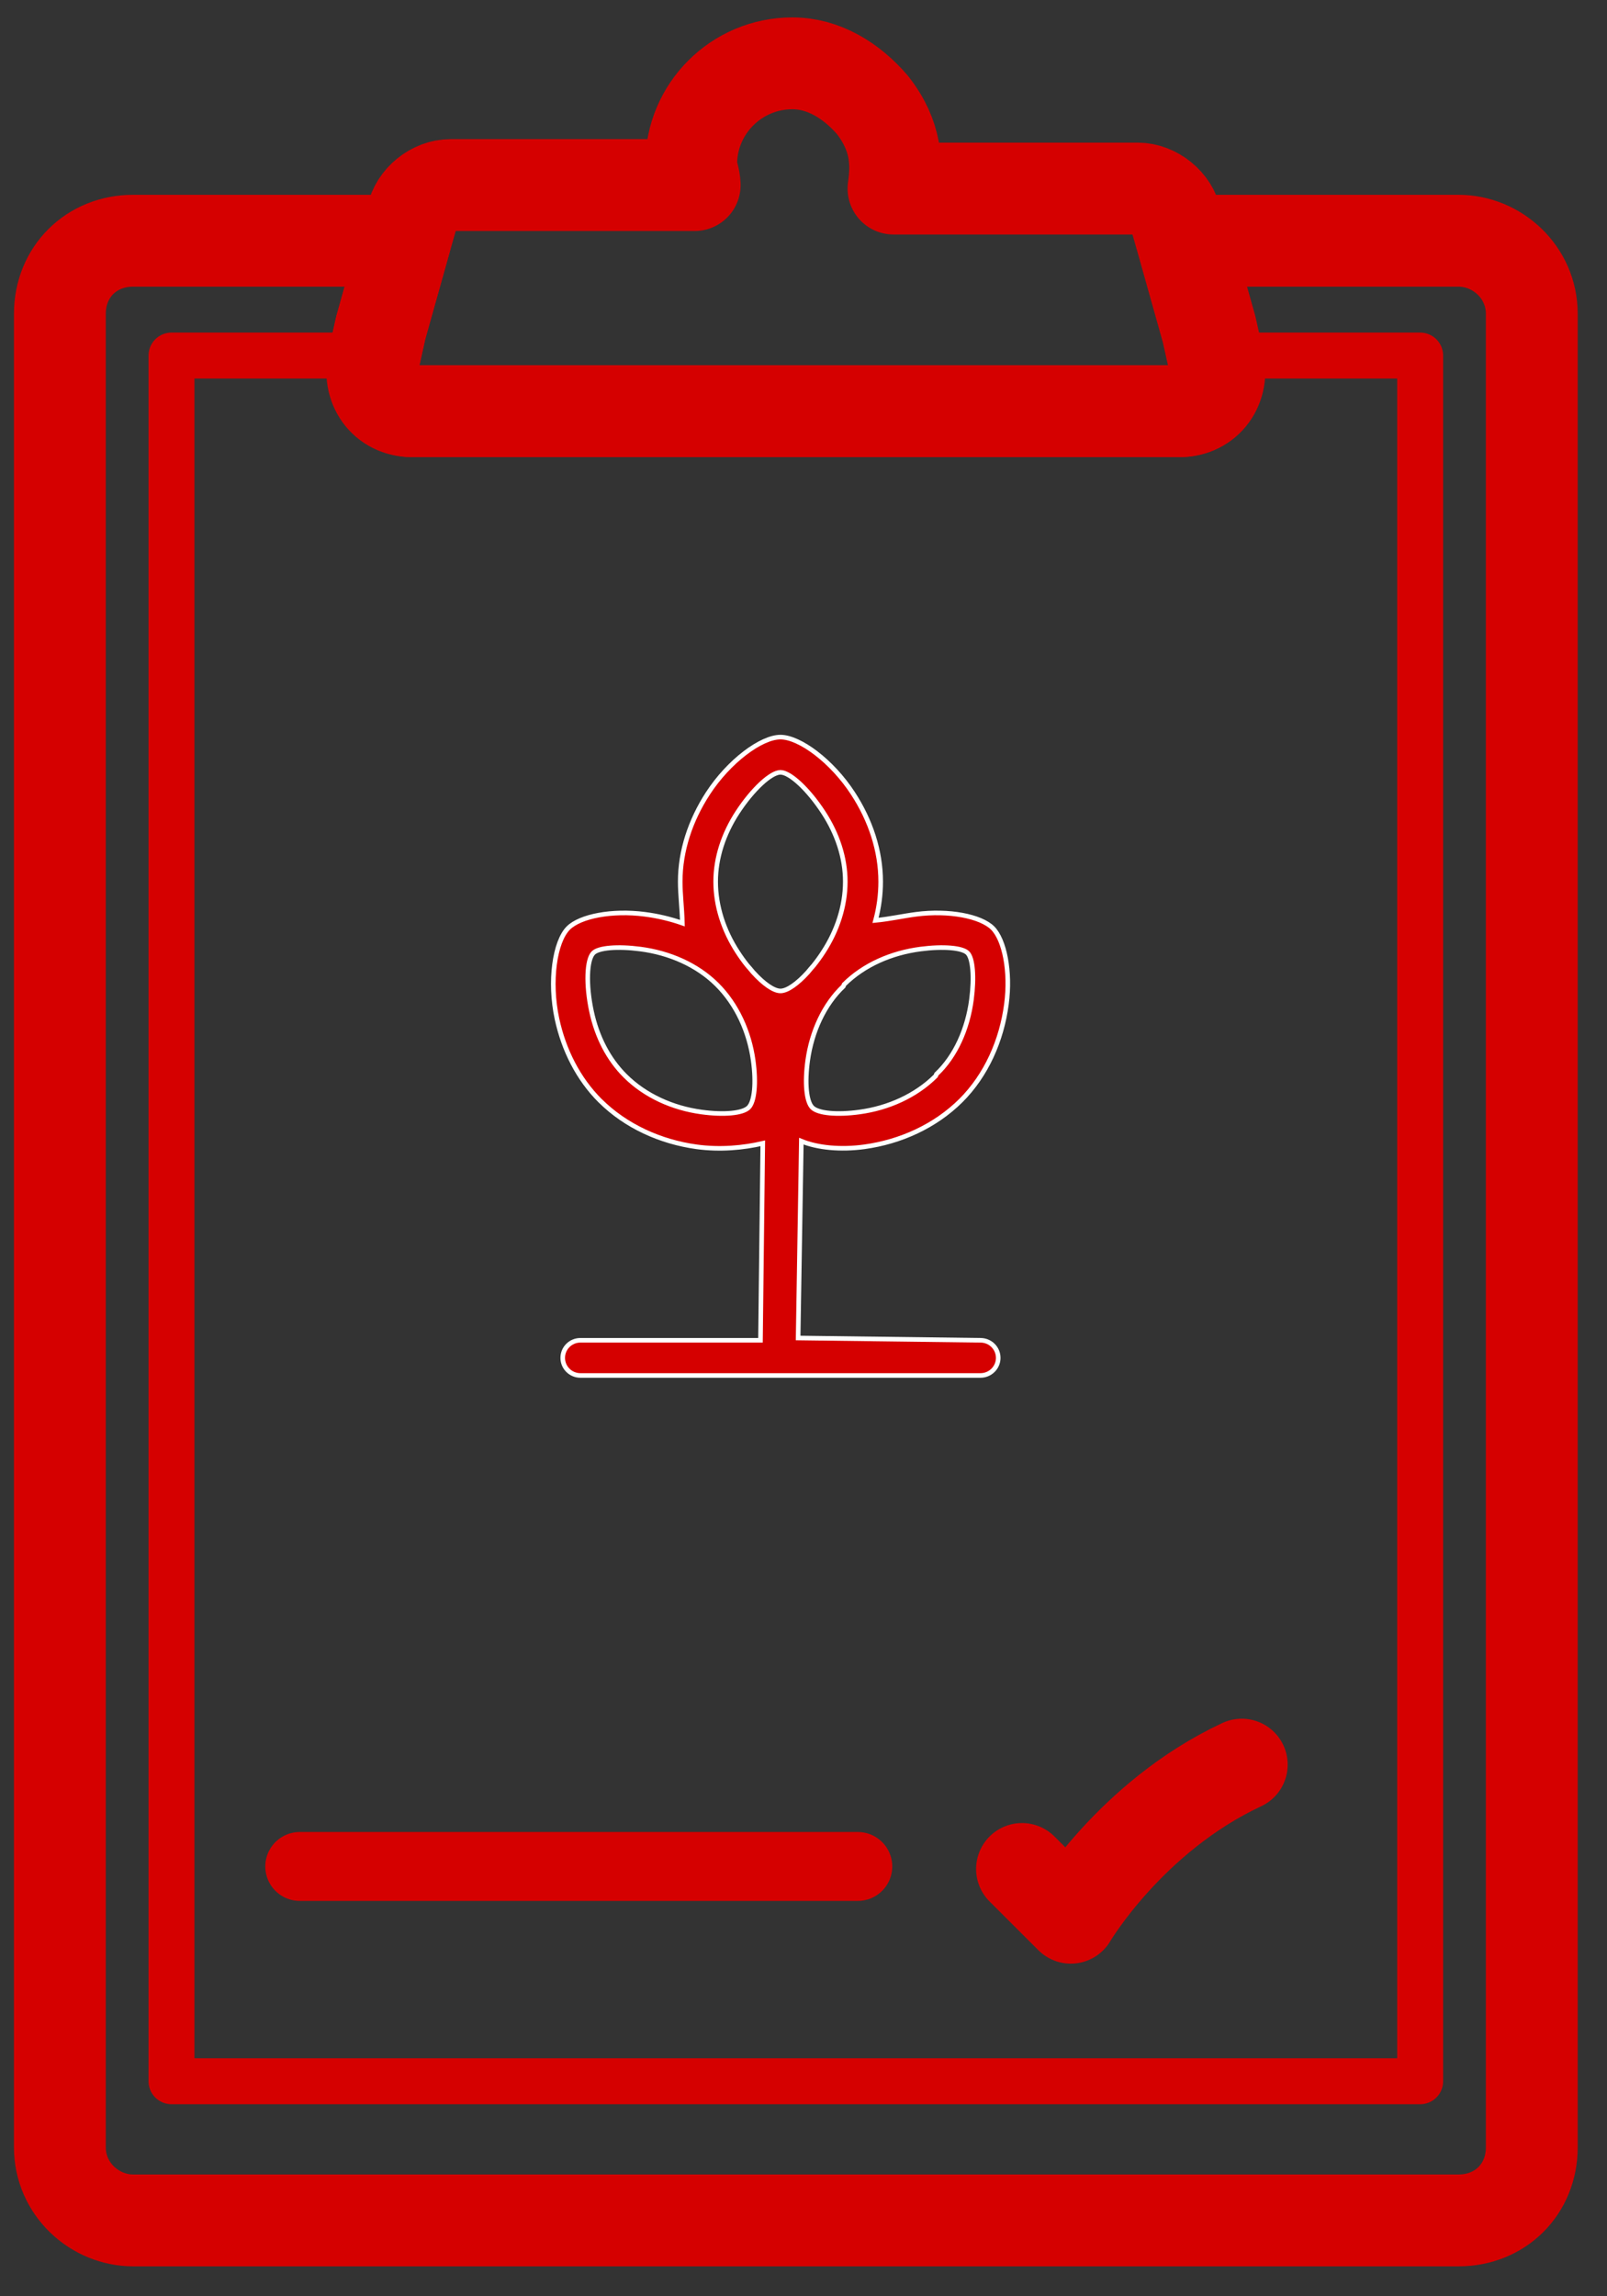 <?xml version="1.0" encoding="UTF-8"?>
<svg width="35px" height="50px" viewBox="0 0 35 50" version="1.1" xmlns="http://www.w3.org/2000/svg" xmlns:xlink="http://www.w3.org/1999/xlink">
    <rect x="0" y="0" width="35" height="50" fill="#333333" stroke="none"/>
    <!-- Generator: sketchtool 50.2 (55047) - http://www.bohemiancoding.com/sketch -->
    <title>60F7DEC8-EB63-45EA-9551-76EE997BD62A</title>
    <desc>Created with sketchtool.</desc>
    <defs></defs>
    <g id="Symbols" stroke="none" stroke-width="1" fill="none" fill-rule="evenodd">
        <g id="NOS-SERVICES/Off" transform="translate(-969, -174)">
            <g id="NOS-SERVICES">
                <g id="Group-30" transform="translate(940, 155)">
                    <g id="Group-3" transform="translate(30, 20)">
                        <g id="Group-27" stroke="#D50000" stroke-linecap="round" stroke-linejoin="round">
                            <path d="M32.362,5.833 L32.362,45.757 C32.362,46.666 31.679,47.348 30.767,47.348 L1.899,47.348 C1.064,47.348 0.304,46.666 0.304,45.757 L0.304,5.833 C0.304,4.924 0.988,4.242 1.899,4.242 L7.825,4.242 L7.293,6.136 L7.141,6.818 C6.989,7.348 7.445,7.954 7.977,7.954 L24.689,7.954 C25.297,7.954 25.677,7.424 25.525,6.818 L25.373,6.136 L24.841,4.242 L30.767,4.242 C31.603,4.242 32.362,4.924 32.362,5.833 Z" id="Shape" stroke-width="2"></path>
                            <polyline id="Shape" points="25.373 6.742 29.931 6.742 29.931 44.318 2.735 44.318 2.735 6.742 7.293 6.742"></polyline>
                            <path d="M24.689,7.954 L7.977,7.954 C7.369,7.954 6.989,7.424 7.141,6.818 L7.293,6.136 L7.825,4.242 L7.977,3.712 C8.053,3.333 8.432,3.03 8.812,3.03 L14.13,3.03 C14.13,2.879 14.054,2.727 14.054,2.576 C14.054,1.364 15.042,0.379 16.257,0.379 C16.941,0.379 17.549,0.758 18.004,1.288 C18.536,1.97 18.536,2.576 18.46,3.106 L23.778,3.106 C24.158,3.106 24.538,3.409 24.614,3.788 L24.765,4.318 L25.297,6.212 L25.449,6.894 C25.677,7.348 25.297,7.954 24.689,7.954 Z" id="Shape" stroke-width="2"></path>
                            <path d="M21.259,39.696 L22.322,40.757 C22.322,40.757 23.614,38.56 26.045,37.424" id="Shape" stroke-width="2"></path>
                            <path d="M5.528,39.641 L17.683,39.641" id="Shape" stroke-width="1.5"></path>
                        </g>
                        <g id="noun_1430954_cc" transform="translate(11, 15)" fill="#D50000" fill-rule="nonzero" stroke="#FFFFFF" stroke-width="0.1">
                            <path d="M9.073,4.75 C9.189,4.865 9.222,5.276 9.158,5.766 C9.075,6.399 8.813,6.996 8.395,7.39 L8.38,7.428 C7.945,7.861 7.346,8.128 6.722,8.213 C6.23,8.281 5.819,8.243 5.691,8.116 C5.562,7.989 5.524,7.579 5.592,7.089 C5.679,6.466 5.948,5.872 6.369,5.475 L6.383,5.438 C6.815,5.008 7.416,4.747 8.052,4.665 C8.544,4.601 8.958,4.635 9.073,4.75 Z M0.641,13.95 L9.355,13.95 C9.568,13.95 9.741,13.778 9.741,13.567 C9.741,13.355 9.568,13.184 9.355,13.184 L5.383,13.134 L5.453,8.848 C5.805,8.993 6.309,9.042 6.827,8.971 C7.612,8.863 8.367,8.522 8.93,7.962 L8.926,7.966 C9.48,7.414 9.816,6.658 9.92,5.864 C10.014,5.153 9.877,4.466 9.619,4.207 C9.359,3.95 8.667,3.815 7.952,3.908 C7.677,3.943 7.4,4.008 7.069,4.041 C7.143,3.765 7.181,3.482 7.181,3.197 C7.181,2.527 6.96,1.862 6.578,1.277 C6.121,0.573 5.416,0.05 4.998,0.05 C4.58,0.05 3.875,0.573 3.417,1.277 C3.036,1.863 2.815,2.527 2.815,3.197 C2.815,3.481 2.853,3.764 2.862,4.101 C2.596,4.008 2.319,3.943 2.044,3.908 C1.329,3.815 0.637,3.95 0.378,4.207 C0.082,4.502 -0.045,5.367 0.131,6.187 C0.278,6.867 0.594,7.492 1.071,7.968 L1.073,7.969 C1.629,8.522 2.385,8.863 3.169,8.971 C3.687,9.042 4.192,8.993 4.613,8.895 L4.563,13.184 L0.641,13.184 C0.428,13.184 0.256,13.355 0.256,13.567 C0.256,13.778 0.428,13.95 0.641,13.95 Z M5.934,1.693 C6.235,2.154 6.41,2.674 6.41,3.197 C6.41,3.733 6.233,4.266 5.931,4.73 C5.865,4.832 5.795,4.929 5.721,5.021 C5.677,5.071 5.634,5.121 5.592,5.173 C5.362,5.426 5.144,5.577 4.998,5.577 C4.853,5.577 4.633,5.425 4.402,5.17 C4.359,5.117 4.317,5.069 4.275,5.021 C4.204,4.933 4.134,4.836 4.066,4.731 C3.763,4.266 3.587,3.733 3.587,3.197 C3.587,2.675 3.761,2.154 4.061,1.693 C4.389,1.189 4.791,0.817 4.998,0.817 C5.206,0.817 5.607,1.19 5.934,1.693 Z M1.944,4.665 C2.579,4.747 3.18,5.008 3.614,5.439 C4.049,5.872 4.317,6.467 4.404,7.089 C4.472,7.577 4.434,7.988 4.305,8.116 C4.177,8.243 3.766,8.281 3.275,8.213 C2.651,8.128 2.052,7.86 1.617,7.426 C1.246,7.058 1,6.567 0.884,6.027 C0.758,5.442 0.777,4.895 0.923,4.75 C1.039,4.635 1.453,4.601 1.944,4.665 Z" id="Shape"></path>
                        </g>
                    </g>
                </g>
            </g>
        </g>
    </g>
</svg>